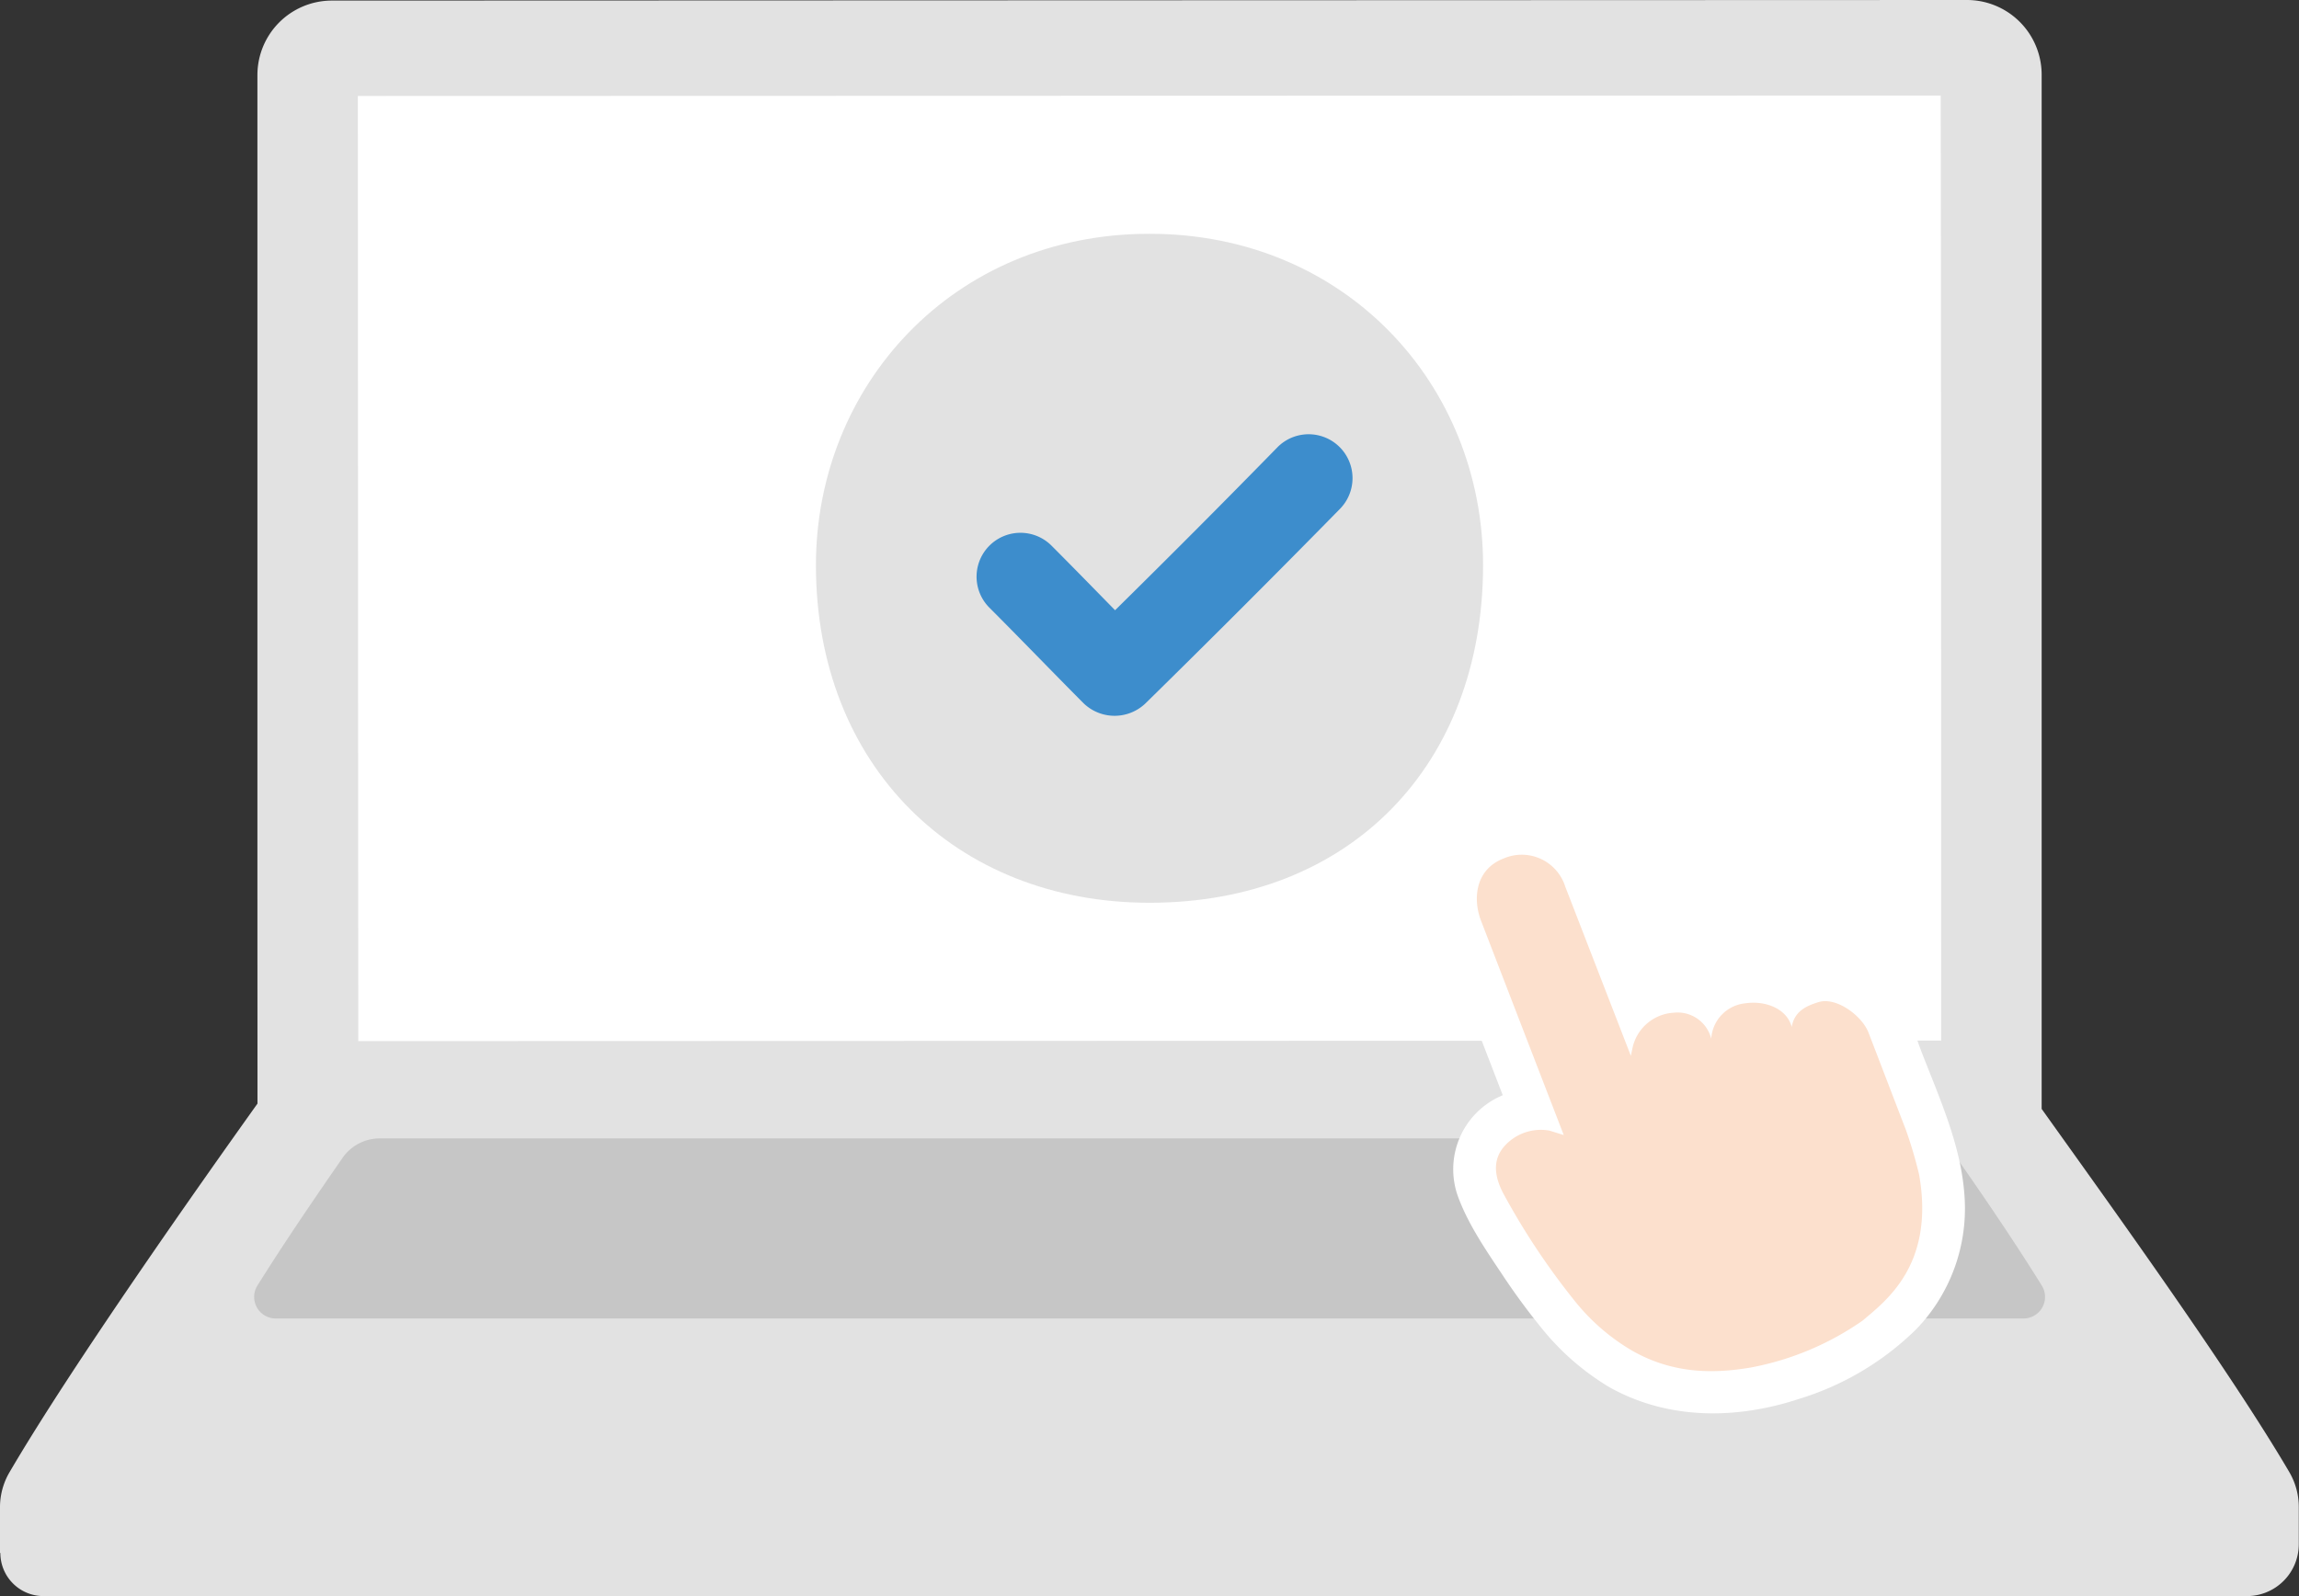 <svg xmlns="http://www.w3.org/2000/svg" viewBox="0 0 320 222.25"><rect x="0" y="0" width="320" height="222.25" fill="#333333" stroke="none"/><defs><style>.cls-1{fill:#e2e2e2;}.cls-2{fill:#c6c6c6;}.cls-3{fill:#fff;}.cls-4{fill:#fce0cd;}.cls-5{fill:#3d8dcc;}</style></defs><g id="レイヤー_2" data-name="レイヤー 2"><g id="レイヤー_1-2" data-name="レイヤー 1"><path class="cls-1" d="M35.83,120.45c0-34.67,0-80.64,0-110A10.37,10.37,0,0,1,46.17.08h0L273.78,0a10.4,10.4,0,0,1,10.4,10.39h0c0,39.36,0,103.29,0,144,8.22,11.55,25.86,35.87,34.49,50.6a9.61,9.61,0,0,1,1.3,4.83c0,1.5,0,3.32,0,5.2a7.22,7.22,0,0,1-7.22,7.2H6.05a6,6,0,0,1-6-6H0C0,207,0,219,0,209.86A9.62,9.62,0,0,1,1.31,205c8.71-14.89,26.43-40,34.53-51.35C35.84,145.26,35.83,133.68,35.83,120.45Z"/><path class="cls-2" d="M267.16,158.46a6.32,6.32,0,0,1,5.16,2.7c3.91,5.59,8.11,11.76,11.85,17.78a3,3,0,0,1-2.56,4.63H38.4A3,3,0,0,1,35.82,179c3.75-6,8-12.22,11.88-17.82a6.29,6.29,0,0,1,5.15-2.68H267.16"/><path class="cls-3" d="M49.81,13.36c0,35.8.06,131.59.06,131.59l220.32-.07c0-38.71,0-99.07-.06-131.58Z"/><path class="cls-3" d="M273.47,167c-.37-7.32-3.49-14-6.08-20.74-.85-2.2-1.49-4.76-2.83-6.7a14.62,14.62,0,0,0-6.46-5.28,11.07,11.07,0,0,0-9,.36,11.75,11.75,0,0,0-6-1,13.28,13.28,0,0,0-5.93,2.08,12.42,12.42,0,0,0-6.91-.38,9.8,9.8,0,0,0-1.2.37l-1.77-4.6-2.76-7.18c-.53-1.37-1-2.8-1.66-4.11a13,13,0,0,0-4.15-4.66,12.07,12.07,0,0,0-11.26-1.24A11.83,11.83,0,0,0,199.69,124c-.34,2.93.63,5.54,1.66,8.21q1.62,4.23,3.26,8.46l4.56,11.81-.65.3a11.16,11.16,0,0,0-5.61,13.73c1.41,3.89,3.89,7.5,6.18,10.93q2.47,3.74,5.29,7.23a35.51,35.51,0,0,0,9.69,8.5c8.15,4.54,17.65,4.47,26.36,1.59a39.82,39.82,0,0,0,16.32-9.72A24.2,24.2,0,0,0,273.47,167Z"/><path class="cls-4" d="M227.09,188a29,29,0,0,1-7.93-6.91,99.27,99.27,0,0,1-9.74-14.61c-1.29-2.3-1.82-4.74-.13-6.77a6.79,6.79,0,0,1,6.37-2.3l2,.62c-3.13-8.1-8.27-21.42-11.53-29.88-1.11-2.9-.85-7.09,3.17-8.63a6.35,6.35,0,0,1,8.35,3.33q.12.28.21.57L227,147l.21-1a6.23,6.23,0,0,1,5.75-5,4.82,4.82,0,0,1,5.23,3.63,5.27,5.27,0,0,1,4.74-4.94c2.83-.42,5.8.76,6.46,3.29.37-2.09,1.84-2.88,3.74-3.46,2.5-.76,6.06,1.93,6.95,4.25,1.78,4.62,3.2,8.34,5.21,13.56a61,61,0,0,1,1.83,6.19c2.23,12.62-4.68,17.62-7.84,20.33a40.1,40.1,0,0,1-15.6,6.55C239,191.18,233.13,191.48,227.09,188Z"/><path class="cls-1" d="M160,32.55c-27.45,0-46.43,21.26-46.43,46.14,0,27.84,19.39,47,46.43,47,28.09,0,46.43-19.35,46.43-47C206.43,53.64,187.36,32.55,160,32.55Z"/><path class="cls-5" d="M137.66,84.55c4.42,4.42,8.75,8.93,13.16,13.36a6.21,6.21,0,0,0,8.64,0q13.66-13.41,27.07-27.08a6.11,6.11,0,0,0-8.64-8.64q-13.38,13.69-27.07,27.08h8.64c-4.41-4.43-8.74-8.94-13.16-13.36a6.11,6.11,0,0,0-8.64,8.64Z"/></g></g></svg>